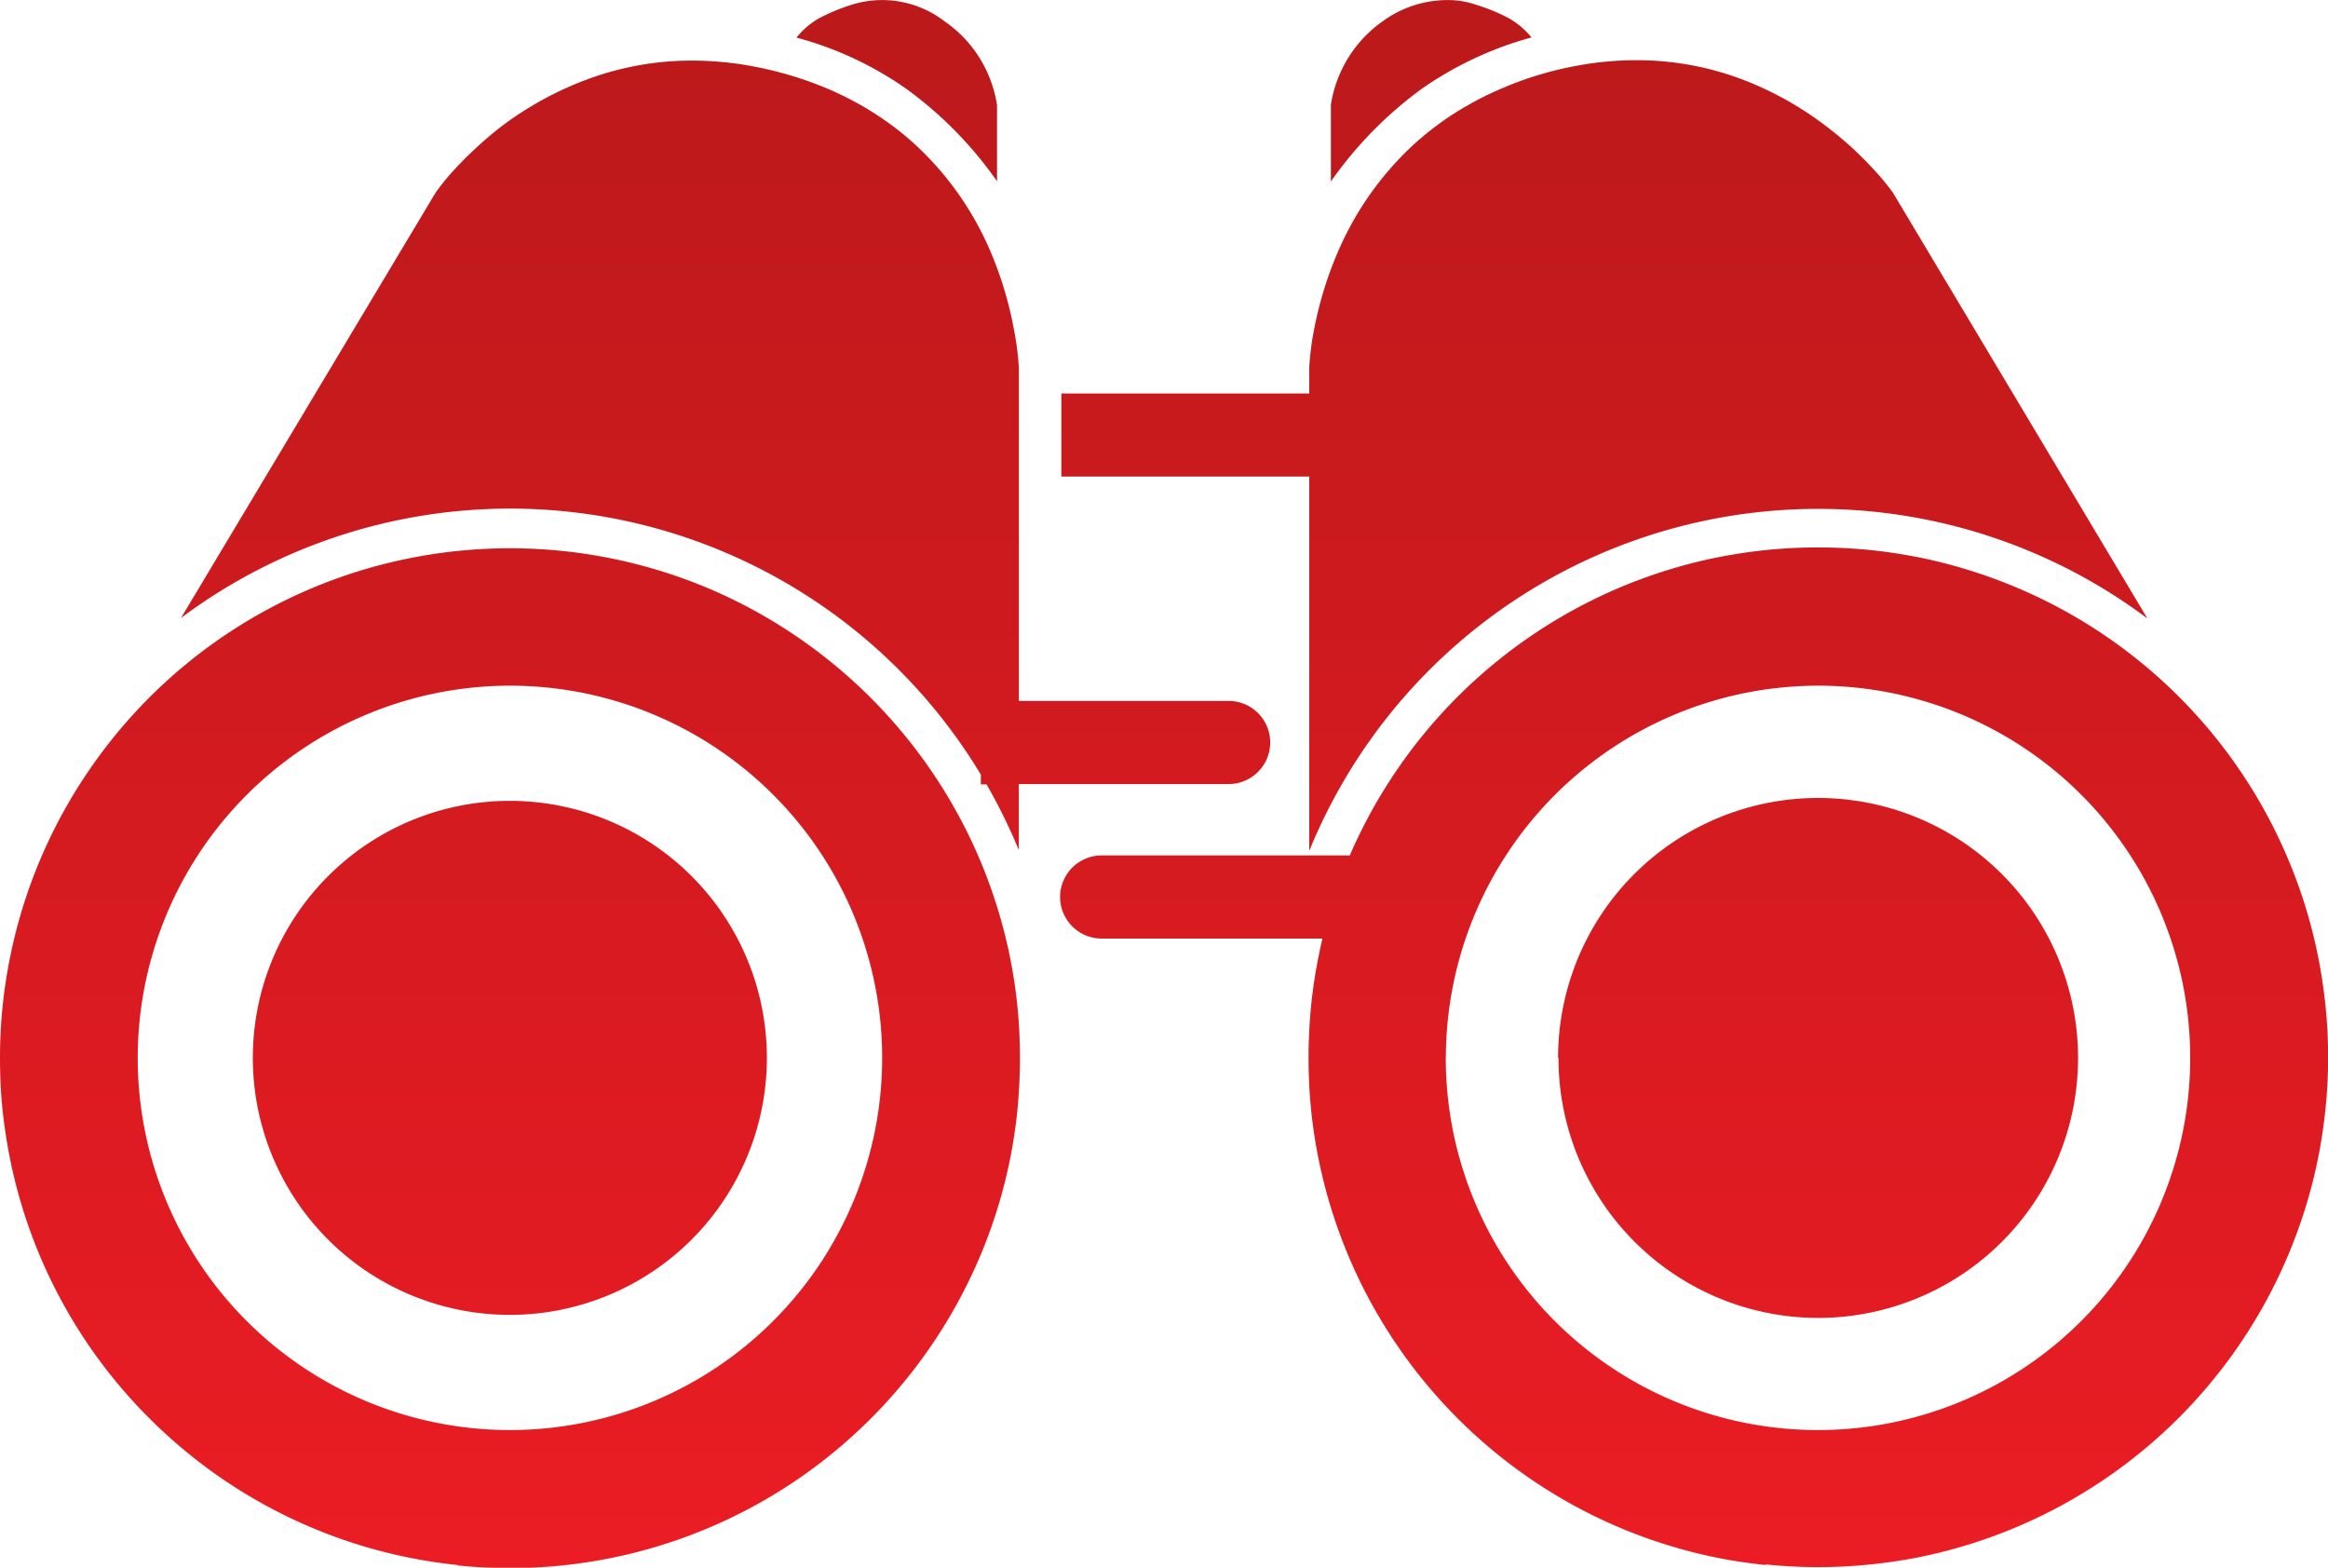 <svg xmlns="http://www.w3.org/2000/svg" xmlns:xlink="http://www.w3.org/1999/xlink" width="28.232" height="19.013" viewBox="0 0 28.232 19.013">
  <defs>
    <linearGradient id="linear-gradient" x1="0.5" x2="0.5" y2="1" gradientUnits="objectBoundingBox">
      <stop offset="0" stop-color="#bb191b"/>
      <stop offset="1" stop-color="#eb1c24"/>
    </linearGradient>
  </defs>
  <path id="Vision-Mission" d="M21.416,18.98c-.206-.021-.412-.052-.615-.093a6.232,6.232,0,0,1-1.16-.361A6.186,6.186,0,0,1,15.9,13.461c-.021-.209-.031-.421-.031-.633s.011-.423.031-.632a6.084,6.084,0,0,1,.094-.614q.02-.1.043-.2H13.36a.5.5,0,1,1,0-1.008h3.009a6.2,6.2,0,0,1,3.273-3.249,6.232,6.232,0,0,1,1.16-.361c.2-.04.409-.073.615-.094a6.352,6.352,0,0,1,1.264,0c.206.021.412.053.615.094a6.232,6.232,0,0,1,1.16.361,6.176,6.176,0,0,1,3.651,4.451c.041.2.072.408.094.614a6.185,6.185,0,0,1,0,1.264c-.022.206-.052.411-.094.614a6.188,6.188,0,0,1-4.811,4.812c-.2.041-.409.072-.615.093a6.176,6.176,0,0,1-1.264,0Zm-3.883-6.152a4.514,4.514,0,1,0,4.514-4.513A4.52,4.52,0,0,0,17.534,12.829ZM5.551,18.98A6.176,6.176,0,0,1,1.811,17.2,6.155,6.155,0,0,1,.126,14.075c-.041-.2-.073-.409-.095-.614S0,13.04,0,12.829.011,12.4.032,12.2s.053-.412.095-.614a6.149,6.149,0,0,1,.93-2.211,6.17,6.17,0,0,1,3.882-2.6,6.2,6.2,0,0,1,3.653.36,6.212,6.212,0,0,1,2.721,2.241,6.171,6.171,0,0,1,.931,2.211,6.082,6.082,0,0,1,.094.614c.021.208.031.421.031.632s-.011.424-.031.633a6.128,6.128,0,0,1-.455,1.775,6.208,6.208,0,0,1-2.24,2.72,6.185,6.185,0,0,1-4.09,1.024ZM1.67,12.829A4.514,4.514,0,1,0,6.184,8.315,4.518,4.518,0,0,0,1.67,12.829Zm17.225,0a3.153,3.153,0,1,1,3.153,3.154A3.152,3.152,0,0,1,18.9,12.829Zm-15.829,0a3.117,3.117,0,1,1,3.118,3.117A3.117,3.117,0,0,1,3.066,12.829Zm12.811-7.05H12.871V4.771h3.006V4.46a3.433,3.433,0,0,1,.055-.444,4.573,4.573,0,0,1,.115-.473,4.334,4.334,0,0,1,.212-.566A3.819,3.819,0,0,1,17.1,1.793a3.487,3.487,0,0,1,.319-.268,3.4,3.4,0,0,1,.367-.241,3.857,3.857,0,0,1,.423-.211A4.2,4.2,0,0,1,18.686.9a4.4,4.4,0,0,1,.6-.131,4.012,4.012,0,0,1,.555-.04,3.619,3.619,0,0,1,1.331.25,4.05,4.05,0,0,1,.977.553,4.315,4.315,0,0,1,.349.294c.088.084.173.17.251.257a2.932,2.932,0,0,1,.205.25L26.042,7.5a6.664,6.664,0,0,0-10.165,2.82ZM11.964,9.512h-.069V9.394a6.665,6.665,0,0,0-9.7-1.9L5.281,2.338a2.792,2.792,0,0,1,.2-.25c.079-.087.164-.175.252-.257a4.519,4.519,0,0,1,.349-.3A4.089,4.089,0,0,1,7.063.984,3.628,3.628,0,0,1,8.4.734a3.99,3.99,0,0,1,.554.04,4.544,4.544,0,0,1,.6.13,4.452,4.452,0,0,1,.481.17,4.005,4.005,0,0,1,.422.21,3.819,3.819,0,0,1,.368.242,3.475,3.475,0,0,1,.318.268,3.779,3.779,0,0,1,.838,1.185A4.465,4.465,0,0,1,12.3,4.016a3.363,3.363,0,0,1,.056.445V8.5H14.9a.5.5,0,0,1,0,1.008H12.355v.8A6.841,6.841,0,0,0,11.964,9.512ZM16.14,1.27A1.521,1.521,0,0,1,16.781.248,1.332,1.332,0,0,1,17.545,0a1.03,1.03,0,0,1,.35.055,2.226,2.226,0,0,1,.417.173,1,1,0,0,1,.261.225,4.3,4.3,0,0,0-1.341.63A4.809,4.809,0,0,0,16.14,2.2ZM11,1.083A4.2,4.2,0,0,0,9.659.455.967.967,0,0,1,9.92.228a2.308,2.308,0,0,1,.416-.174,1.239,1.239,0,0,1,1.114.2,1.512,1.512,0,0,1,.641,1.02v.923A4.743,4.743,0,0,0,11,1.083Z" transform="translate(0 0.001)" fill="url(#linear-gradient)"/>
</svg>
